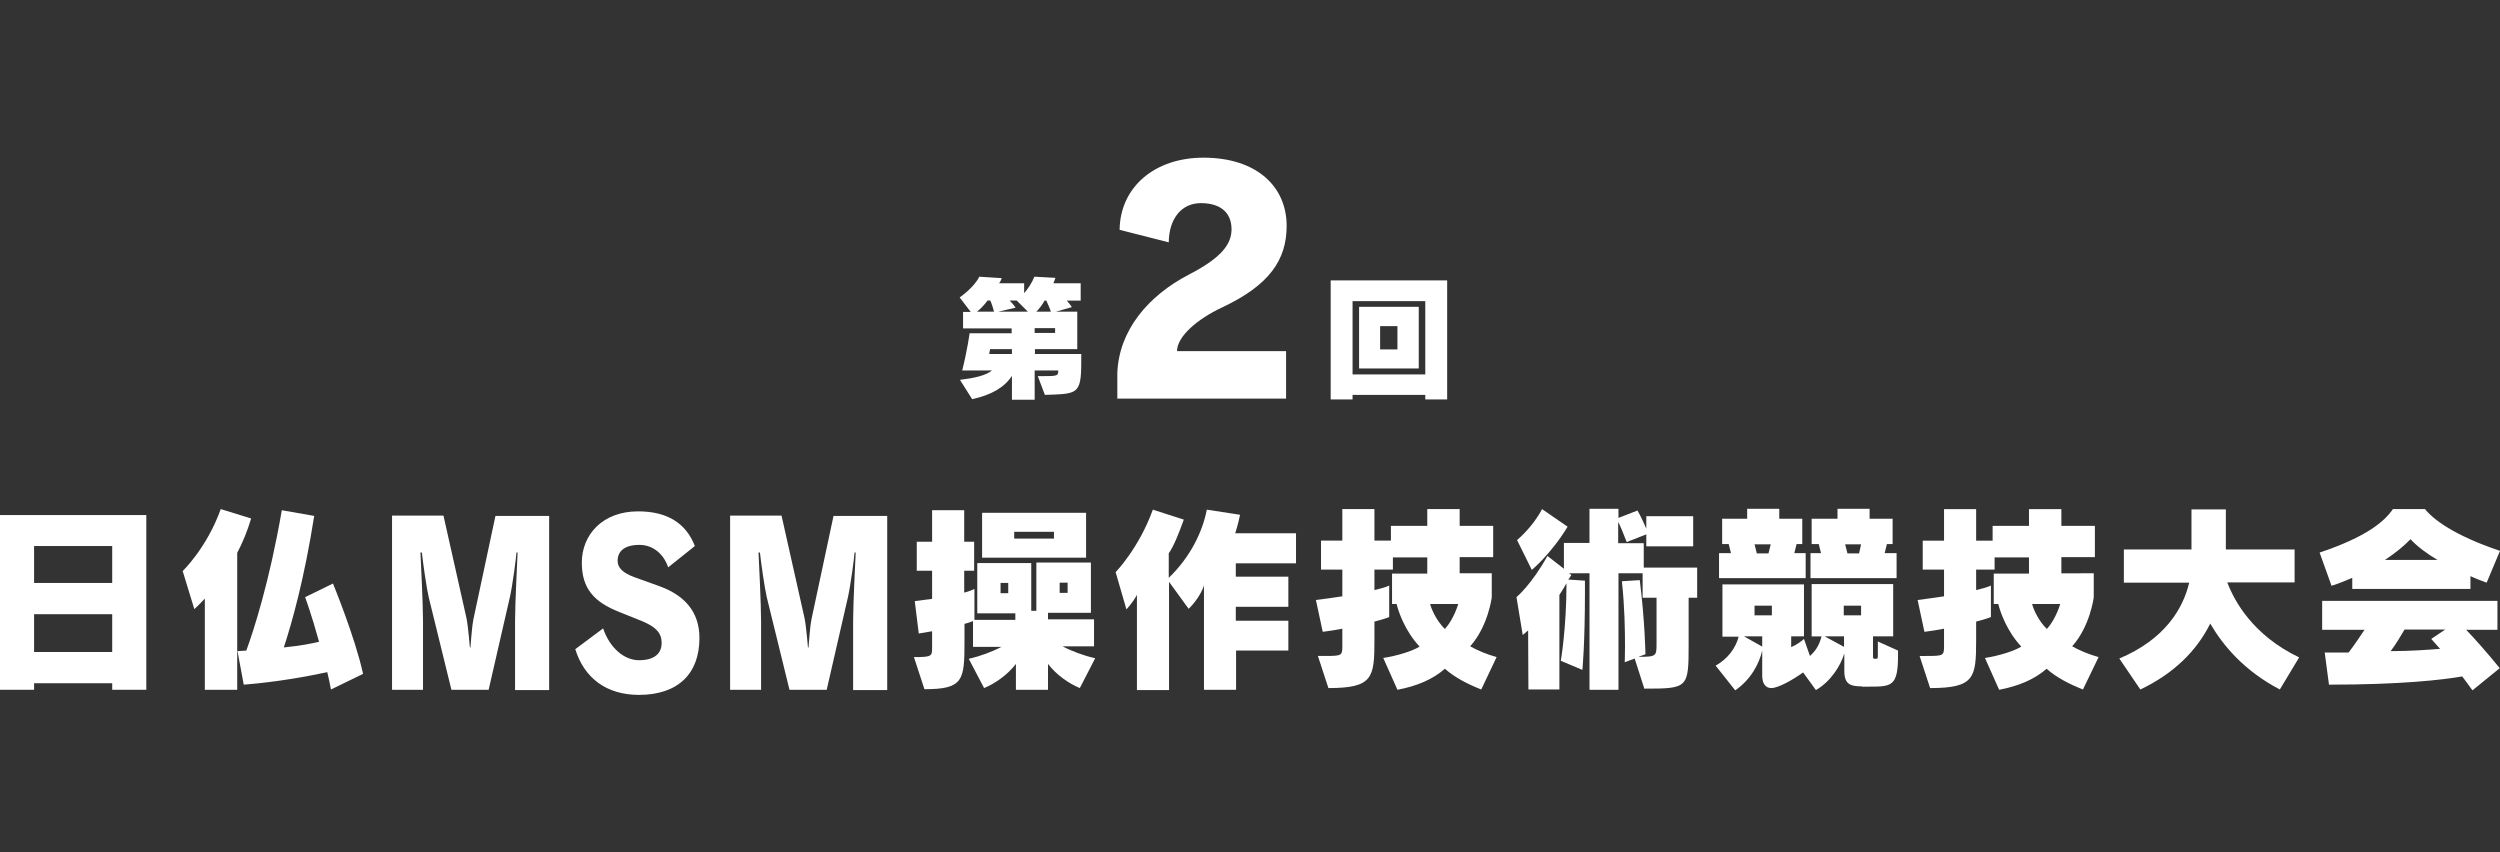 <?xml version="1.0" encoding="utf-8"?>
<!-- Generator: Adobe Illustrator 28.0.0, SVG Export Plug-In . SVG Version: 6.00 Build 0)  -->
<svg version="1.1" id="レイヤー_1" xmlns="http://www.w3.org/2000/svg" xmlns:xlink="http://www.w3.org/1999/xlink" x="0px"
	 y="0px" viewBox="0 0 880 300" style="enable-background:new 0 0 880 300;" xml:space="preserve">
<rect x="0" y="0" width="880" height="300" fill="#333333" stroke="none"/>
<style type="text/css">
	.st0{fill:#FFFFFF;}
</style>
<g>
	<g>
		<path class="st0" d="M365.3,132.4h1.6c5.4,0,5.6-0.1,5.6-2h-8.3v10.3h-8v-8.4c-2.6,4-7.1,6.7-14,8.2l-4.3-6.8
			c5-0.6,9.1-1.5,11.3-3.3h-10.5c1.8-7.2,2.6-13.1,2.6-13.1h14.8v-1.7H339v-5.8h2.7l-3.9-5.1c0,0,5.2-3.6,6.9-7.3l7.9,0.5
			c-0.2,0.7-0.5,1.3-0.9,1.8h8.8v3.5c1.3-1.5,2.7-3.5,3.6-5.8l7.4,0.4c-0.2,0.6-0.4,1.3-0.7,1.9h9.6v6.1h-4.9c1,1.1,1.8,2.3,1.8,2.3
			l-5.6,1.6h7.5v13.2h-14.9v1.7h16.3v2.8c0,11.6-1.4,11.2-12.8,11.6L365.3,132.4z M347.6,105.8c-0.9,1.3-2.5,3-3.7,3.9h6
			c-0.2-0.8-0.8-2.8-1.3-3.9H347.6z M356.2,122.9h-7.7c0,0-0.2,1.2-0.3,1.7h8V122.9z M357.9,105.8h-2.5c1.2,1.2,2.1,2.5,2.1,2.5
			l-6.1,1.4h10.4L357.9,105.8z M371.4,115.5h-7.2v1.7h7.2V115.5z M369.9,109.7c-0.3-1.1-1.1-2.7-1.6-3.9h-0.6
			c-0.7,1.3-1.8,2.8-2.9,3.9H369.9z"/>
	</g>
	<g>
		<path class="st0" d="M393.3,140.2v-8.8c0.5-15.1,10.9-27.3,25.1-34.7c11.9-6.1,15.1-11,15.1-16c0-5.7-3.7-9.2-10.8-9.2
			c-6.7,0-11.2,5.3-11.3,13.8l-17.3-4.4c0.2-15.1,12.4-25.4,29.5-25.4c18.8,0,29.3,10.2,29.3,24c0,12-6.1,20.9-22.7,28.7
			c-8.9,4.2-15.8,10.2-15.9,15.4h38.4v16.7H393.3z"/>
	</g>
	<g>
		<path class="st0" d="M501.7,140.6V139h-25.6v1.6h-7.7V98.7h41v41.9H501.7z M501.7,106h-25.6v25.8h25.6V106z M478.4,129.7V108h21
			v21.7H478.4z M491.9,114.8h-6.1v8.2h6.1V114.8z"/>
	</g>
	<g>
		<path class="st0" d="M39.5,242.8v-2.3H12v2.3H0v-61.5h51.5v61.5H39.5z M39.5,192.2H12v13h27.5V192.2z M39.5,216.2H12v13.3h27.5
			V216.2z"/>
		<path class="st0" d="M72.1,242.8v-32.1c-2.2,2.4-3.7,3.7-3.7,3.7L64.3,201c0,0,8.5-8.1,13.4-21.8l10.7,3.3
			c-1.3,4.4-3,8.5-4.9,12.1v48.2H72.1z M116.5,242.7c-0.4-2-0.8-4.2-1.3-6.1c-7,1.5-17.9,3.5-29.4,4.4l-2.2-11.8
			c1.1,0,2.1-0.2,3.1-0.2c2.6-7.1,8.1-24,12.5-49.4l11.4,2c-3.5,22.2-7.8,37.5-10.7,46.3c5.8-0.6,9.5-1.3,12.4-2
			c-2.5-9.2-4.9-15.7-4.9-15.7l9.8-4.8c0,0,7.8,18.9,10.6,31.8L116.5,242.7z"/>
		<path class="st0" d="M181.3,242.9v-24.4c0-5.6,0.8-21.8,0.9-24h-0.4c-0.1,1.8-1.4,11.6-2.3,15.6l-7.5,32.7h-13.1l-8-32.6
			c-0.7-2.9-2.1-12.6-2.4-15.7H148c0.1,2.4,0.9,17.9,0.9,24.2v24.1H138v-61.3h18.1l8.1,36.1c0.7,3.5,1.1,9.8,1.2,10.3h0.2
			c0.1-0.5,0.4-6.9,1.1-10.2l7.7-36.1h18.9v61.3H181.3z"/>
		<path class="st0" d="M217.7,215.3c-8.5-3.4-12.9-8.1-12.9-17.2c0-9.9,7.3-18.1,19.8-18.1c10.1,0,16.8,4,20,12.2l-9.4,7.5
			c-1.7-5-5.6-7.9-10.1-7.9c-5.5,0-7.7,2.4-7.7,5.6c0,2.5,1.9,4.3,6,5.8l8.9,3.2c8.4,3.1,13.9,8.7,13.9,18.2c0,12.6-7.6,20-21.3,20
			c-11.5,0-19.3-6-22.4-16.1l9.8-7.3c2.4,7.1,7.6,11.2,12.6,11.2c5.5,0,8-2.4,8-6.1c0-3.4-1.9-5.6-7-7.7L217.7,215.3z"/>
		<path class="st0" d="M300.3,242.9v-24.4c0-5.6,0.8-21.8,0.9-24h-0.4c-0.1,1.8-1.4,11.6-2.3,15.6l-7.5,32.7h-13.1l-8-32.6
			c-0.7-2.9-2.1-12.6-2.4-15.7H267c0.1,2.4,0.9,17.9,0.9,24.2v24.1H257v-61.3h18.1l8.1,36.1c0.7,3.5,1.1,9.8,1.2,10.3h0.2
			c0.1-0.5,0.4-6.9,1.1-10.2l7.7-36.1h18.9v61.3H300.3z"/>
		<path class="st0" d="M380.1,242.2c-3.9-1.6-8.3-4.7-11.2-8.5v9.1h-11.3v-9.1c-2.9,3.8-7.3,6.9-11.2,8.5l-5.4-10.3
			c4-0.9,8.3-2.5,11.5-4.2h-10v-9.1c0,0-1.3,0.6-3,1v6.3c0,13.6-0.4,16.7-14.1,16.7l-3.7-11.3c6.4,0,6.4-0.3,6.4-3.5v-5.6
			c0,0-3,0.5-4.7,0.8l-1.4-11.4c2.3-0.3,6.1-0.8,6.1-0.8v-9.9h-5.4v-10.2h5.4v-11.1h11.3v11.1h3.5v10.2h-3.5v7.7
			c1.8-0.4,3.6-1.3,3.6-1.3v10.9h14.4v-2.3H344v-17.7H363v16.8h1.8V198H384v17.7h-15.1v2.3h16.2v9.5H374c3.2,1.7,7.5,3.3,11.5,4.2
			L380.1,242.2z M345.7,196.3v-15.8h36.6v15.8H345.7z M354.9,205.2h-2.7v3.6h2.7V205.2z M371,187.2h-14v2.4h14V187.2z M375.8,205.1
			H373v3.6h2.8V205.1z"/>
		<path class="st0" d="M435.1,229v13.8h-11.3v-36.7c-0.9,2.8-3.2,6.1-5.4,8.2l-6.9-9.5v38.1h-11.3v-33.5c-1.5,2.8-3.7,5.1-3.7,5.1
			l-3.8-13.1c0,0,8.2-8.4,13.1-22l10.9,3.5c-1.9,5.3-3.5,9.2-5.3,11.9v8.6c7.6-7.3,11.9-16.2,13.4-24l11.7,1.8
			c-0.6,3.1-1.7,6.5-1.7,6.5h21.4v10.6h-21.2v4.7h18.5v10.6h-18.5v4.9h18.5V229H435.1z"/>
		<path class="st0" d="M521.4,242.7c-4.8-1.9-9.3-4.2-12.8-7.3c-4.2,3.7-9.8,6.1-16.7,7.4l-5-11.2c5.2-0.8,10.4-2.5,12.8-4
			c-5.1-5.4-7.5-12.4-8.1-15H490v-10.7h12.4v-5.7h-12.1v4.3h-6.5v7.2c4-0.9,5.2-1.6,5.2-1.6v11.1c0,0-1.3,0.6-5.2,1.6v6.7
			c0,13.1-0.6,16.7-16.2,16.7l-3.7-11.3h2.3c6.1,0,6.3-0.1,6.3-3.5v-6.1c-2.1,0.4-4.4,0.8-6.9,1.1l-2.4-11.2
			c3.4-0.4,6.5-0.9,9.3-1.3v-9.4H465v-10.2h7.5v-11.1h11.3v11.1h5.8v-5.2h12.8v-5.9h11.4v5.9h11.8v11h-11.8v5.7h11.3v8.5
			c0,0-1.3,10.2-7.6,17.2c2.7,1.5,5.5,2.7,9.3,3.8L521.4,242.7z M503.4,212.6c0.6,2.3,2.5,6.2,5.2,8.8c3.2-3.5,4.7-8.8,4.7-8.8
			H503.4z"/>
		<path class="st0" d="M575.4,231.8l-3.5,1.3c0,0,0.1-2.1,0.1-5.6c0-5.3-0.1-13.8-1.1-22.9l6.3-0.4c1.8,14.4,2,26.1,2,26.1l-2.5,0.9
			c6.4,0,6.4-0.2,6.4-4.8v-16h-4.9v-8.6h-8.5v41h-10.2v-41h-7.2l0.8,0.6c-0.4,0.8-1.1,1.6-1.1,1.6l5.9,0.4v3.8
			c0,18.6-0.9,27.6-0.9,27.6l-7.6-3.2c0,0,2-11.4,2-27.3c-0.8,1.4-1.6,2.8-2.5,4.1v33.3H538l-0.1-20.8c-1.2,1.1-1.9,1.6-1.9,1.6
			l-2.2-13.3c0,0,5.3-4.4,10.9-14.5l5.8,4.5v-9.1h9v-12h10.2v3.2l6.7-2.6c0,0,1.3,2.2,3.1,6.4v-4.4h16.5v10.6h-16.5v-4.2l-6.9,2.7
			c-1.2-3.1-2.3-5.8-3-7.1v7.5h9v8.6h18.8v10.6h-3v16.2c0,15.6-0.1,15.8-15.6,15.8L575.4,231.8z M534,190.1c0,0,5.5-4.5,8.8-10.9
			l9,6.2c-5.9,9.7-12.6,15.2-12.6,15.2L534,190.1z"/>
		<path class="st0" d="M655.4,241.6c-3.9,0-6.2-0.6-6.2-5.4V230c-1.3,4.4-4.9,10-10,12.9l-4.5-6.2c-3.5,2.5-8.7,5.5-11.2,5.5
			c-2.1,0-3.2-1.7-3.2-4.4v-8.8c-1.1,4.7-4,10.2-9.5,14l-6.9-8.7c4.2-2.3,7.1-6.2,8.1-10.2h-5.7v-18.4H635V224h-4.5v3.8
			c1.8-0.8,3.7-2.1,4.5-2.9l2.1,6c1.8-1.6,3.2-3.5,4.1-6.9h-3.5v-18.4h28.7V224h-7.1v7.1c0,0.8,0.2,0.8,0.9,0.8s0.8-0.1,0.8-1.2
			v-4.9l7.1,3.2v1.8c0,10.9-2.3,10.9-10.4,10.9H655.4z M605.1,203.5v-8.8h4.2l-0.8-3.2h-2.3v-8.9h8.8v-3.5h11.3v3.5h8.1v8.9h-2
			l-0.8,3.2h4v8.8H605.1z M620.3,224h-6.4l6.4,3.6V224z M623.3,191.6h-5.7l0.8,3.2h4.1L623.3,191.6z M623.7,213.2h-6.1v3.4h6.1
			V213.2z M637.3,203.5v-8.8h3.7l-0.8-3.2h-2.5v-8.9h9.1v-3.5h11.3v3.5h8.1v8.9h-2l-0.8,3.2h4.2v8.8H637.3z M649.1,224h-6.8l6.8,3.7
			V224z M655.1,213.2h-6.1v3.4h6.1V213.2z M655.1,191.6h-5.6l0.8,3.2h4.1L655.1,191.6z"/>
		<path class="st0" d="M733.2,242.7c-4.8-1.9-9.3-4.2-12.8-7.3c-4.2,3.7-9.8,6.1-16.7,7.4l-5-11.2c5.2-0.8,10.4-2.5,12.8-4
			c-5.1-5.4-7.5-12.4-8.1-15h-1.6v-10.7h12.4v-5.7h-12.1v4.3h-6.5v7.2c4-0.9,5.2-1.6,5.2-1.6v11.1c0,0-1.3,0.6-5.2,1.6v6.7
			c0,13.1-0.6,16.7-16.2,16.7l-3.7-11.3h2.3c6.1,0,6.3-0.1,6.3-3.5v-6.1c-2.1,0.4-4.4,0.8-6.9,1.1l-2.4-11.2
			c3.4-0.4,6.5-0.9,9.3-1.3v-9.4h-7.5v-10.2h7.5v-11.1h11.3v11.1h5.8v-5.2h12.8v-5.9h11.4v5.9h11.8v11h-11.8v5.7H737v8.5
			c0,0-1.3,10.2-7.6,17.2c2.7,1.5,5.5,2.7,9.3,3.8L733.2,242.7z M715.3,212.6c0.6,2.3,2.5,6.2,5.2,8.8c3.2-3.5,4.7-8.8,4.7-8.8
			H715.3z"/>
		<path class="st0" d="M802.5,242.7c-12.6-6.6-20-15.5-24.5-23.2c-4.8,9.7-13,17.7-24.6,23.2l-7.4-10.9
			c15.9-6.7,22.4-17.4,24.6-26.7h-23v-11.7h23.8v-14.1h12.1v14.1h24.2V205H784c2.5,6.6,9,18.6,25.3,26.4L802.5,242.7z"/>
		<path class="st0" d="M828,207.4v-4c-2.3,1-4.8,2-7.3,2.8l-4.2-11.7c16.5-5.5,22.9-11,25.8-15.3h11.3c2.8,3.5,10,9.2,26.4,14.7
			l-4.7,11.2c-1.6-0.6-3.6-1.3-5.7-2.3v4.5H828z M870.3,243c-1.2-1.7-2.4-3.3-3.6-4.9c-6.9,1.2-21.3,2.9-46.9,2.9l-1.5-11.3h8.4
			c2.1-2.7,4.1-5.8,5.6-8h-14.9v-10.2h61.7v10.2h-11c2.9,3,7.6,8.3,11.8,13.5L870.3,243z M858,197.1c-3.7-2.2-7.1-4.7-9.5-7.3
			c-2.4,2.5-5.4,4.9-9,7.3H858z M846.4,221.6c-1.2,2-3.1,5.3-4.9,7.6c7,0,13.4-0.5,17.4-0.8c-1.8-2-3.1-3.5-3.1-3.5l4.9-3.3H846.4z"
			/>
	</g>
</g>
</svg>
